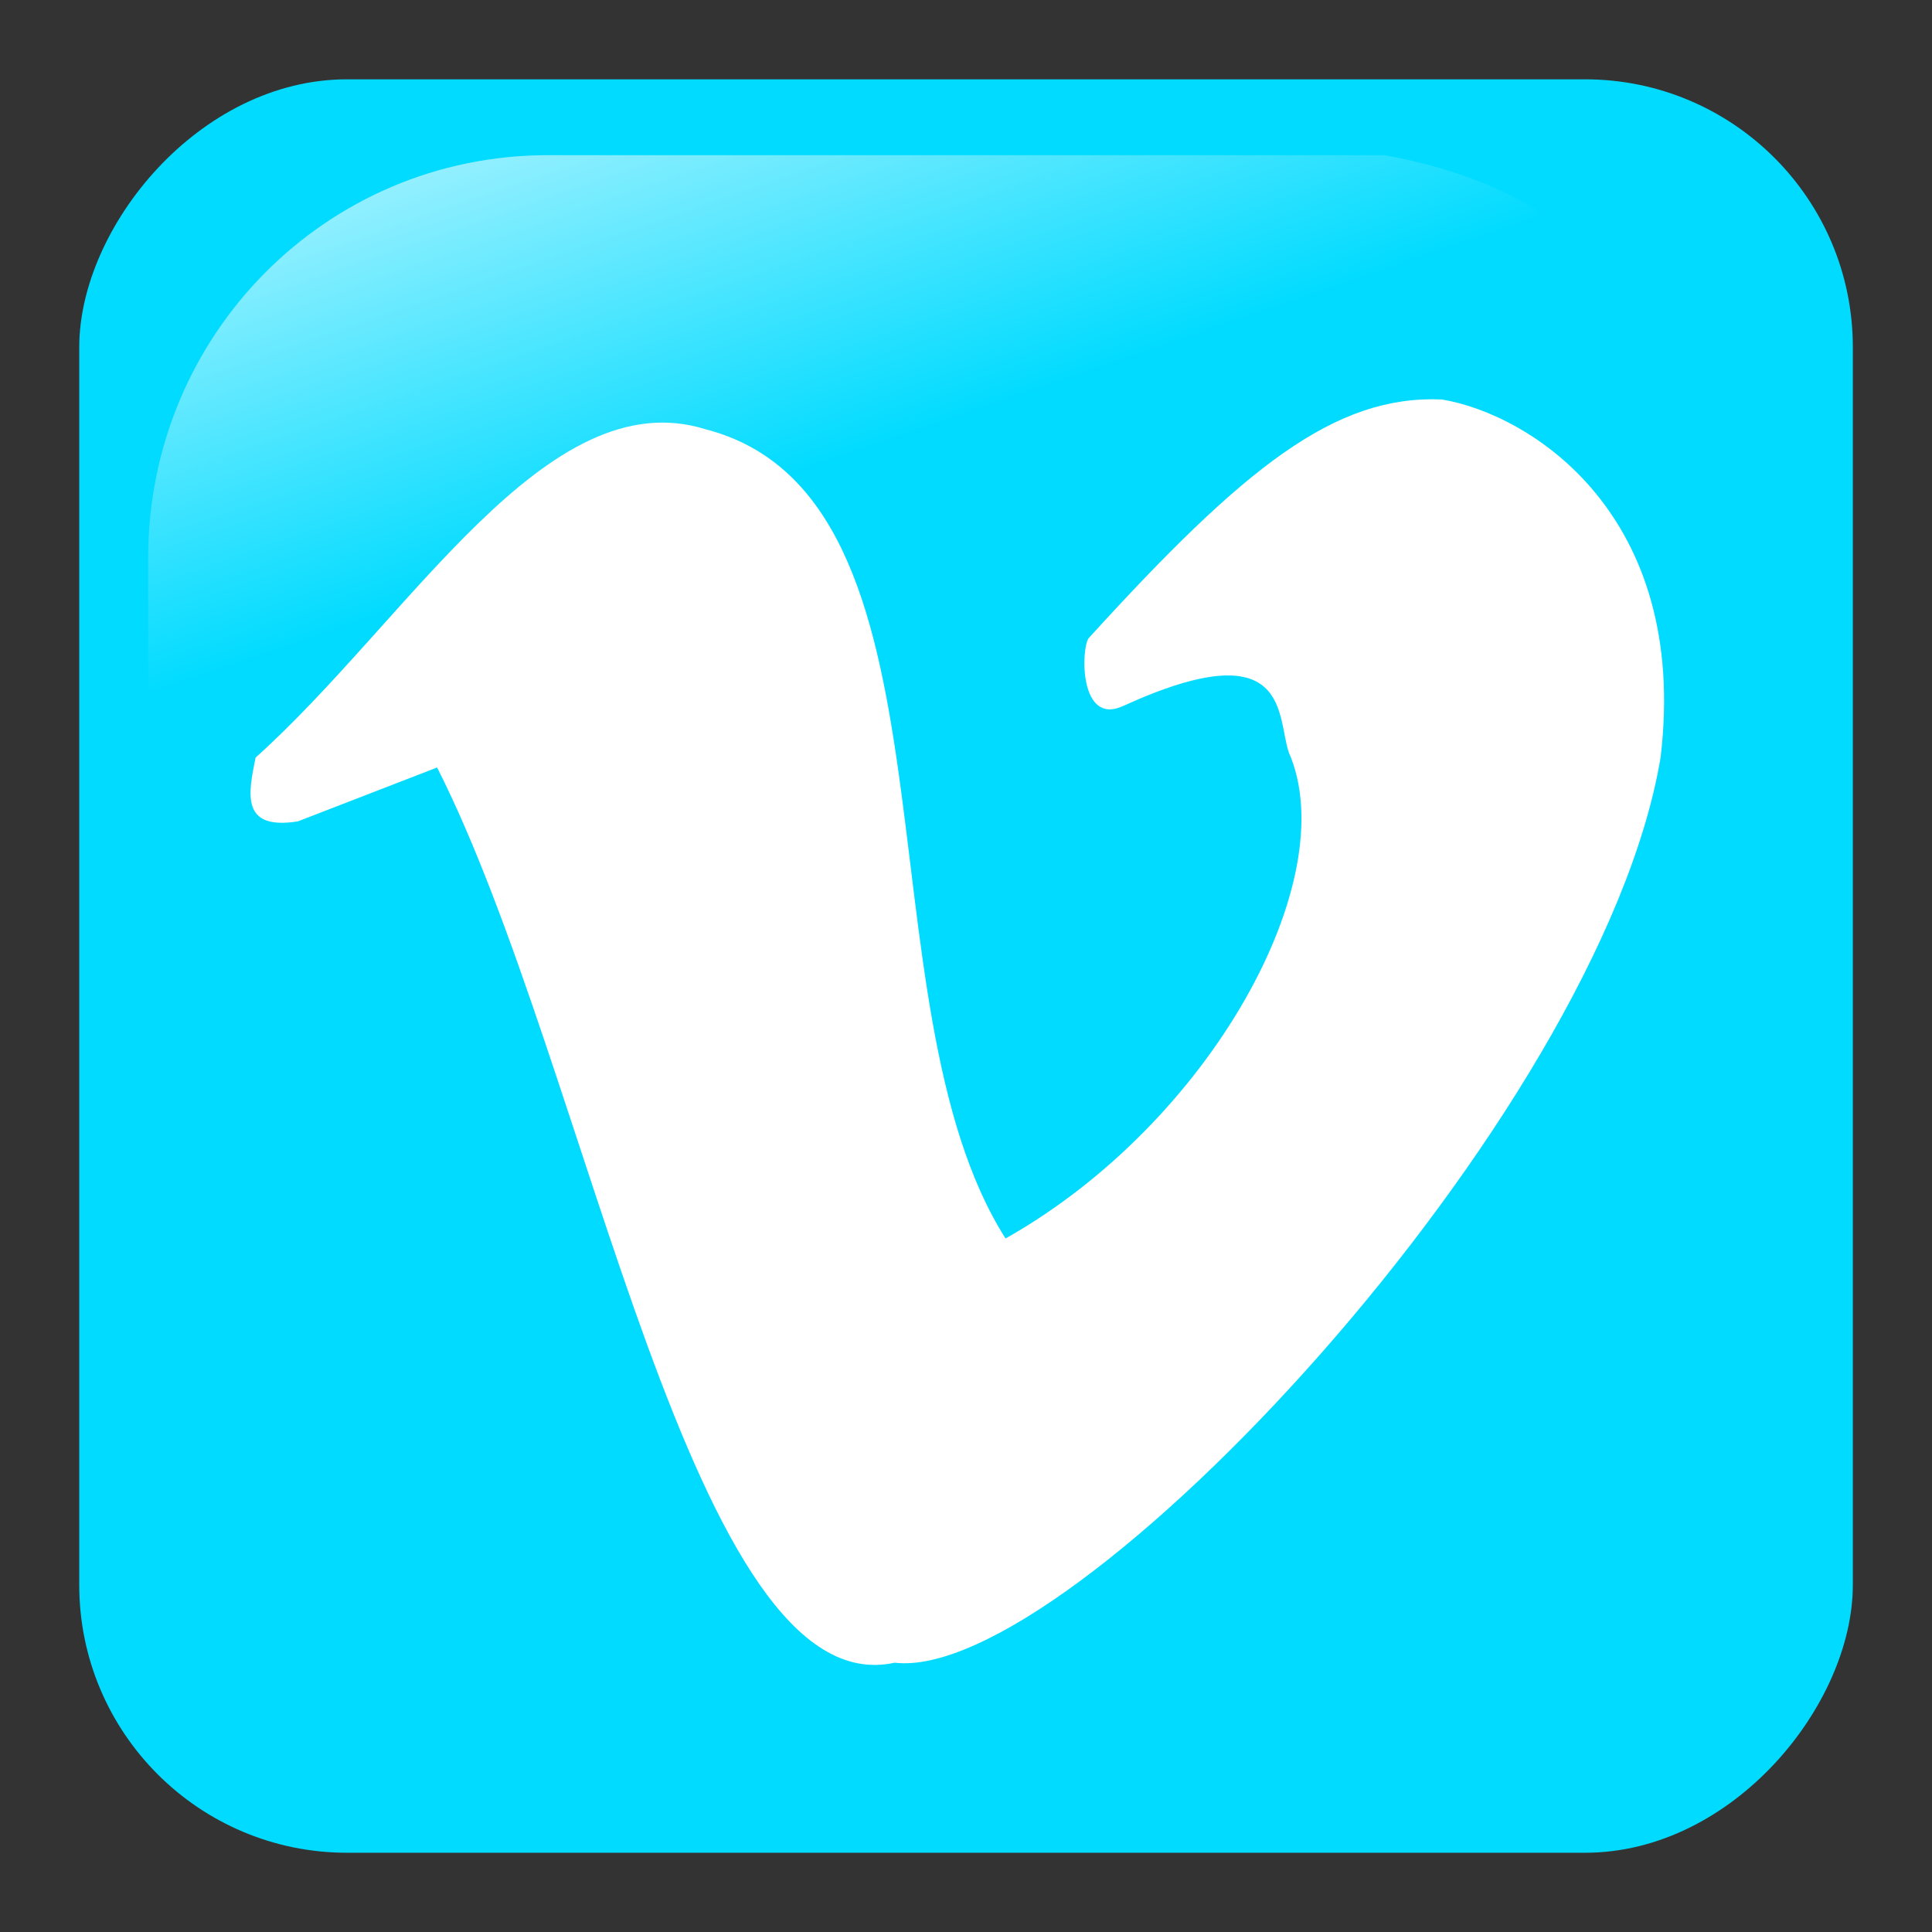 <?xml version="1.0" encoding="UTF-8" standalone="no"?>
<svg id="svg2" xmlns:rdf="http://www.w3.org/1999/02/22-rdf-syntax-ns#" xmlns="http://www.w3.org/2000/svg" height="256" width="256" version="1.0" xmlns:cc="http://creativecommons.org/ns#" xmlns:xlink="http://www.w3.org/1999/xlink" xmlns:dc="http://purl.org/dc/elements/1.1/">
 <rect width="100%" height="100%" fill="#333333" stroke="none"/>
 <defs id="defs4">
  <linearGradient id="linearGradient2449" y2="425.4" gradientUnits="userSpaceOnUse" x2="-395.85" gradientTransform="matrix(-.591 0 0 .591 210.02 142.23)" y1="274.71" x1="-344.15">
   <stop id="stop2557" stop-color="#fff" offset="0"/>
   <stop id="stop2559" stop-color="#fff" stop-opacity="0" offset="1"/>
  </linearGradient>
 </defs>
 <g id="layer1" transform="translate(-373.64 -318.34)">
  <rect id="rect1942" fill-rule="evenodd" rx="35.488" transform="scale(-1,1)" ry="35.488" width="235.01" y="328.85" x="-619.15" height="234.99" fill="#00dbff"/>
  <path id="path1950" d="m557.06 338.9h-110.83c-29.34 0-52.96 23.8-52.96 53.38v108.13c0.95 23.08 4.6 8.49 11.56-17.08 8.08-29.71 34.39-55.68 66.44-75.14 24.46-14.86 51.84-24.34 101.68-25.25 28.27-0.51 25.77-36.68-15.89-44.04z" fill-rule="evenodd" fill="url(#linearGradient2449)"/>
  <path id="path9951" d="m407.51 418.72c20.361-18.269 38.537-50.106 59.639-43.494 34.97 9.051 19.861 75.948 39.733 107.22 27.216-15.348 44.875-47.635 37.539-64.389-1.641-4.682 0.356-16.358-21.988-6.157-5.8 2.648-5.562-7.611-4.542-8.999 20.687-22.732 32.633-32.214 46.789-31.632 11.904 1.989 32.84 15.365 28.996 47.448-7.967 47.737-78.058 122.7-101.49 119.94-26.821 5.917-40.457-78.816-60.628-118.62l-18.458 7.142c-7.606 1.199-6.556-3.662-5.595-8.46z" fill="#fff"/>
 </g>
</svg>
